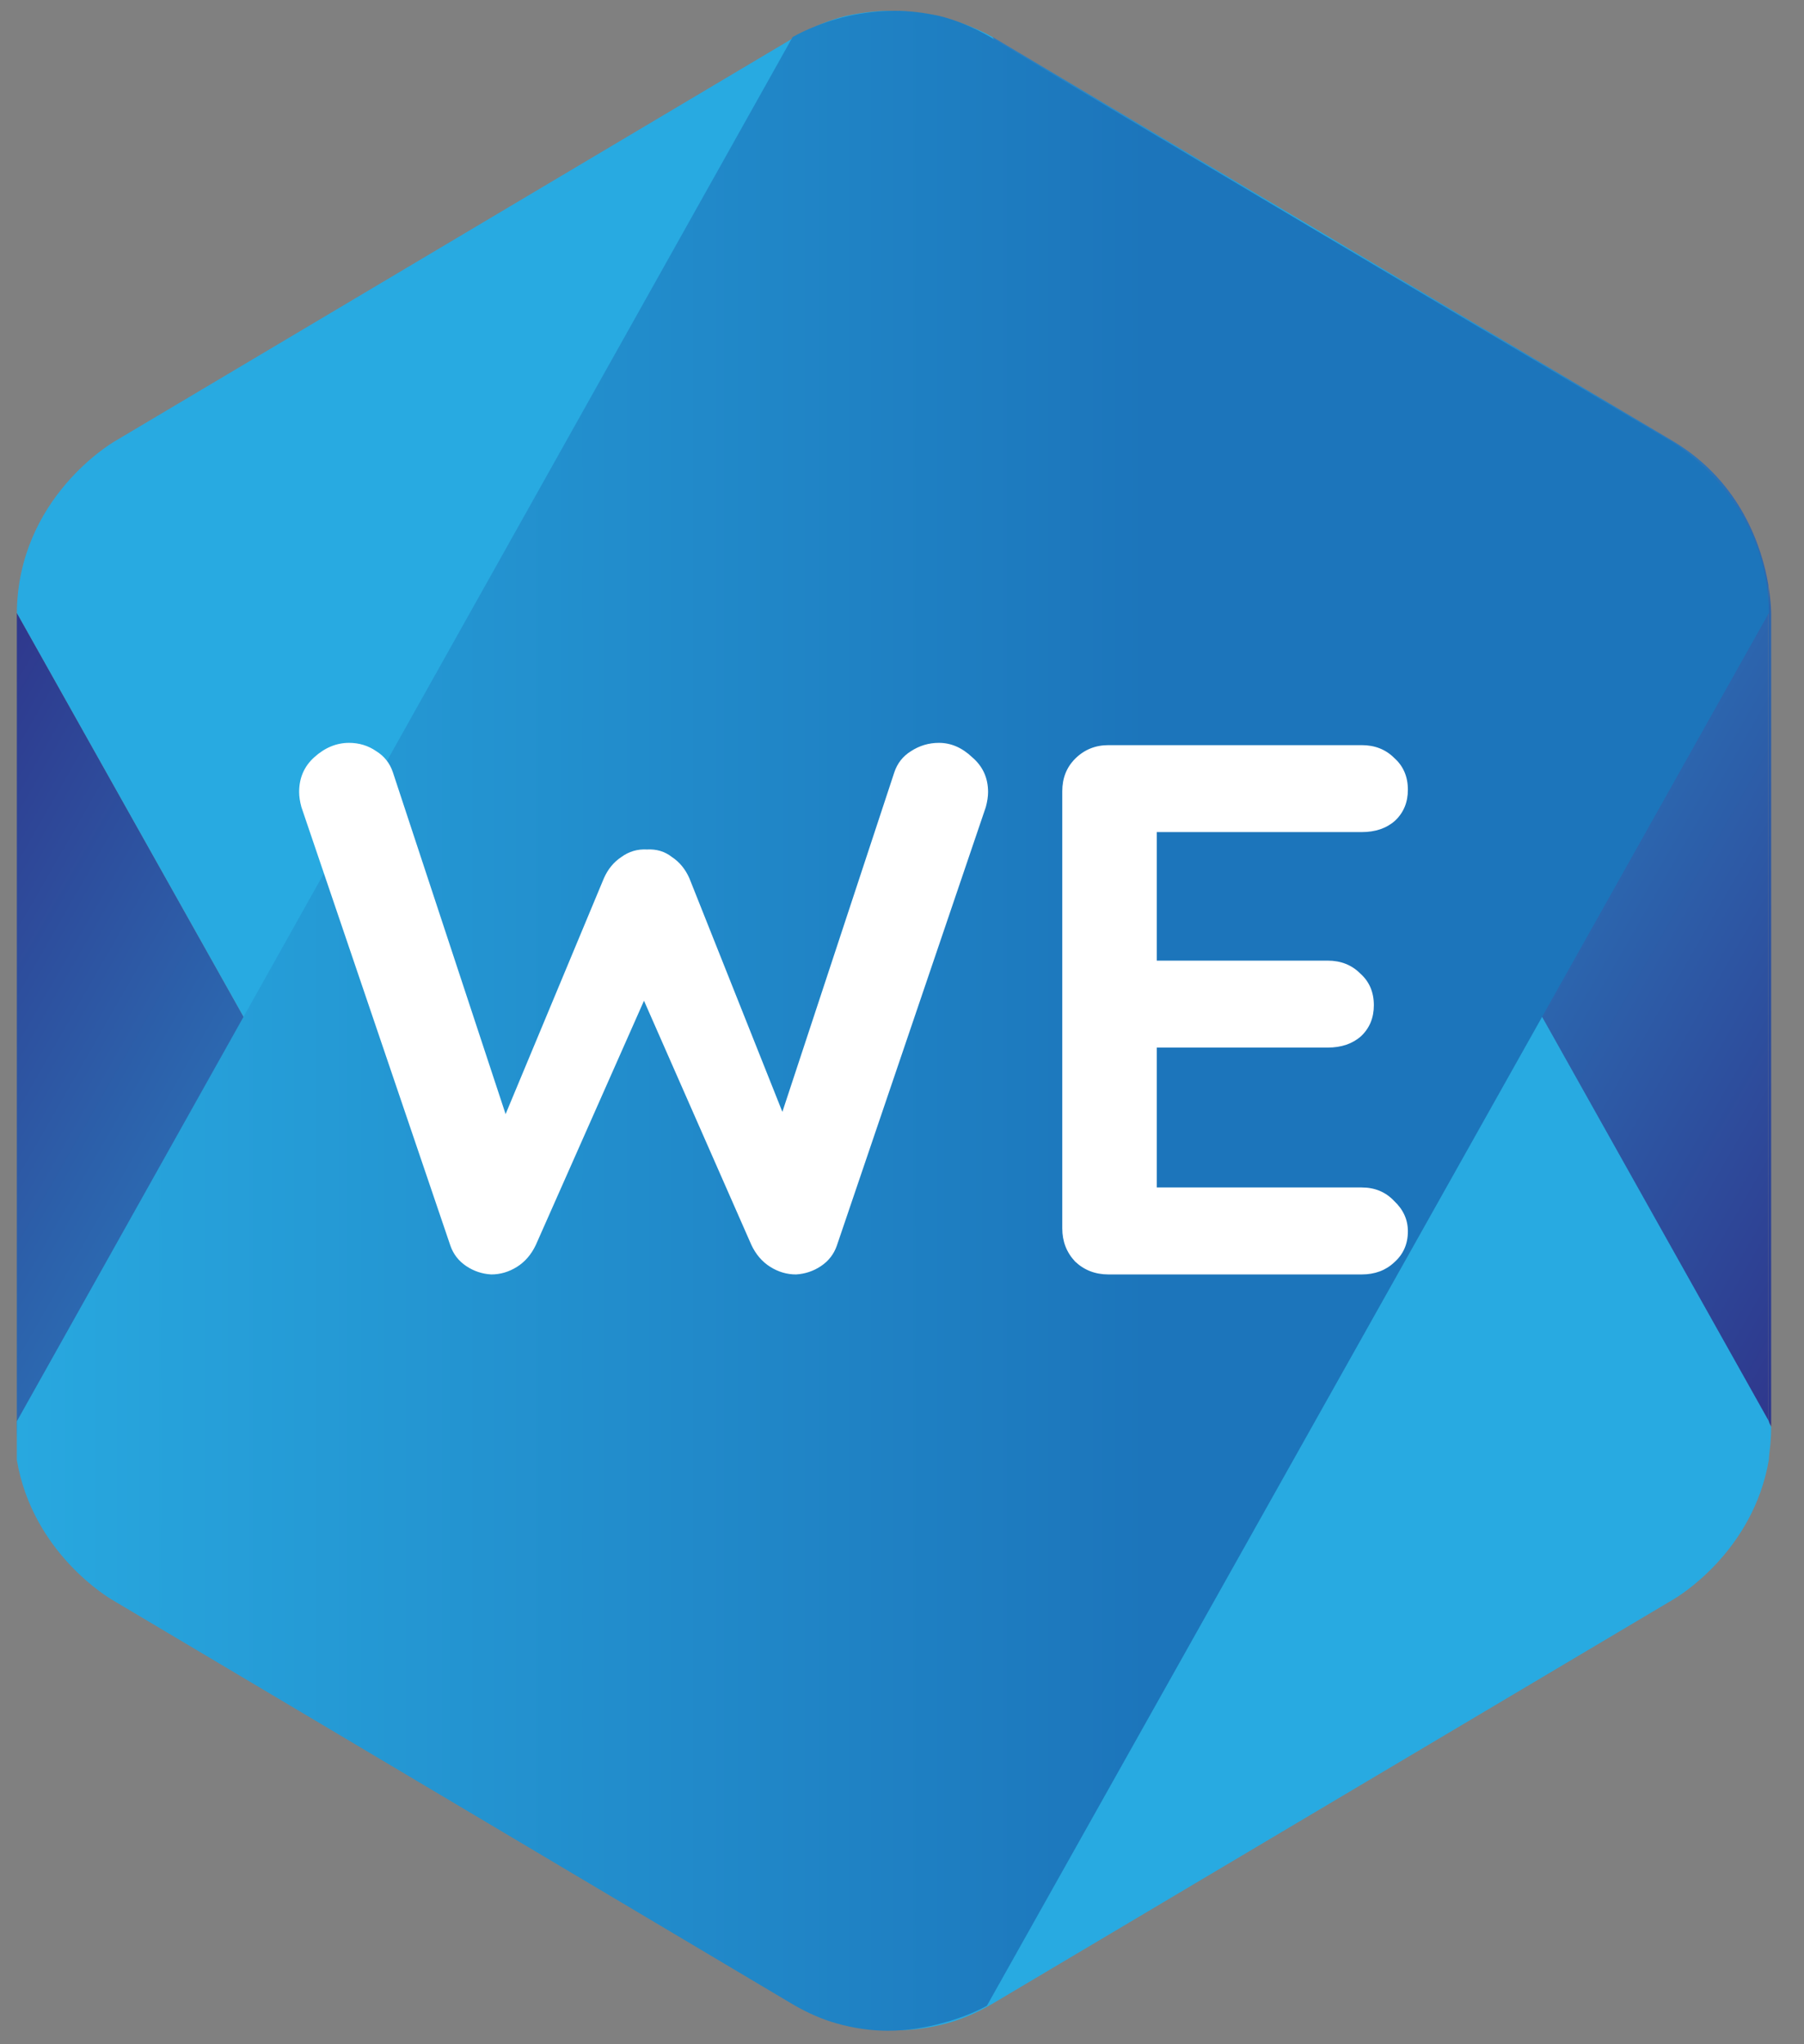 <?xml version="1.0" encoding="utf-8"?>
<svg xmlns="http://www.w3.org/2000/svg" width="45" height="51" viewBox="0 0 45 51" fill="none">
<rect x="0" y="0" width="45" height="51" fill="#808080" stroke="none"/>
<path d="M44.181 35.586V15.318C44.181 15.304 44.181 15.02 44.111 14.609V35.459L44.181 35.586Z" fill="url(#paint0_linear)"/>
<path d="M41.758 11.021L24.758 0.922L44.111 35.459V14.595C43.956 13.673 43.438 12.042 41.758 11.021Z" fill="url(#paint1_linear)"/>
<path d="M2.843 39.898L19.871 50.011C19.871 50.011 19.885 50.025 19.913 50.025L0.42 15.29V15.304V35.601C0.42 35.657 0.406 38.423 2.843 39.898Z" fill="url(#paint2_linear)"/>
<path d="M44.111 36.423C44.153 36.168 44.181 35.898 44.181 35.615V35.6L44.111 35.459V36.423Z" fill="#28AAE1"/>
<path d="M24.758 0.922L24.73 0.908C24.702 0.894 24.17 0.582 23.358 0.397C23.022 0.326 22.63 0.27 22.21 0.27C21.86 0.27 21.495 0.312 21.103 0.397C20.697 0.496 20.277 0.667 19.857 0.908L2.843 11.021C2.801 11.049 0.448 12.425 0.42 15.29L19.913 50.025C20.039 50.096 20.445 50.309 21.047 50.465C21.425 50.564 21.874 50.649 22.392 50.649C22.784 50.649 23.218 50.593 23.666 50.465C24.016 50.366 24.38 50.21 24.744 49.997L41.772 39.884C41.814 39.856 43.733 38.735 44.125 36.409V35.459L24.758 0.922ZM22.378 49.628C22.378 49.628 22.392 49.628 22.378 49.628C22.392 49.628 22.378 49.628 22.378 49.628Z" fill="#28AAE1"/>
<path d="M19.773 0.922L19.801 0.908C19.829 0.894 20.361 0.582 21.173 0.397C21.509 0.326 21.902 0.27 22.322 0.27C22.672 0.27 23.036 0.312 23.428 0.397C23.834 0.496 24.254 0.667 24.674 0.908L41.702 11.021C41.744 11.049 44.097 12.425 44.125 15.29L24.618 50.039C24.492 50.11 24.086 50.323 23.484 50.479C23.106 50.578 22.658 50.663 22.14 50.663C21.748 50.663 21.314 50.607 20.865 50.479C20.515 50.38 20.151 50.224 19.787 50.011L2.773 39.898C2.731 39.87 0.813 38.749 0.42 36.423V35.459L19.773 0.922ZM22.154 49.628C22.154 49.628 22.14 49.628 22.154 49.628C22.14 49.628 22.154 49.628 22.154 49.628Z" fill="url(#paint3_linear)"/>
<path d="M32.964 26.055L32.982 26.072C32.982 26.072 32.982 26.055 32.964 26.055Z" fill="#D80C32"/>
<path d="M32.921 26.027C32.921 26.027 32.952 26.057 32.952 26.042C32.952 26.042 32.937 26.027 32.921 26.027Z" fill="#D80C32"/>
<path d="M32.796 25.97C32.838 25.984 32.894 26.012 32.922 26.027C32.866 25.998 32.81 25.97 32.782 25.956C32.782 25.956 32.754 25.942 32.796 25.97Z" fill="#D80C32"/>
<path d="M32.965 25.928C32.965 25.928 32.95 25.928 32.965 25.928C32.95 25.928 32.95 25.928 32.965 25.928L32.98 25.943C32.98 25.943 32.98 25.928 32.965 25.928Z" fill="white"/>
<path d="M32.922 25.899C32.866 25.871 32.81 25.843 32.782 25.828C32.782 25.828 32.754 25.814 32.796 25.843C32.838 25.857 32.894 25.885 32.922 25.899C32.922 25.899 32.95 25.928 32.95 25.913C32.95 25.913 32.936 25.899 32.922 25.899Z" fill="white"/>
<path d="M23.421 18.533C23.723 18.533 23.999 18.653 24.251 18.892C24.515 19.118 24.647 19.407 24.647 19.759C24.647 19.872 24.628 19.998 24.59 20.137L20.874 31.078C20.799 31.292 20.667 31.461 20.478 31.587C20.29 31.713 20.082 31.782 19.856 31.795C19.629 31.795 19.415 31.732 19.214 31.606C19.013 31.48 18.856 31.298 18.743 31.059L16.064 24.966L13.366 31.059C13.253 31.298 13.096 31.48 12.895 31.606C12.694 31.732 12.48 31.795 12.253 31.795C12.027 31.782 11.819 31.713 11.631 31.587C11.442 31.461 11.31 31.292 11.235 31.078L7.519 20.137C7.481 19.998 7.462 19.872 7.462 19.759C7.462 19.407 7.588 19.118 7.839 18.892C8.103 18.653 8.393 18.533 8.707 18.533C8.958 18.533 9.185 18.602 9.386 18.741C9.587 18.866 9.726 19.043 9.801 19.269L12.612 27.795L15.064 21.91C15.165 21.683 15.309 21.507 15.498 21.382C15.687 21.243 15.9 21.18 16.139 21.193C16.378 21.18 16.586 21.243 16.762 21.382C16.951 21.507 17.095 21.683 17.196 21.91L19.516 27.739L22.308 19.269C22.383 19.043 22.522 18.866 22.723 18.741C22.937 18.602 23.169 18.533 23.421 18.533Z" fill="white"/>
<path d="M33.968 29.625C34.295 29.625 34.566 29.738 34.779 29.965C35.006 30.179 35.119 30.43 35.119 30.719C35.119 31.034 35.006 31.292 34.779 31.493C34.566 31.694 34.295 31.795 33.968 31.795H27.649C27.322 31.795 27.045 31.688 26.819 31.474C26.605 31.247 26.498 30.971 26.498 30.644V19.741C26.498 19.413 26.605 19.143 26.819 18.929C27.045 18.703 27.322 18.59 27.649 18.59H33.968C34.295 18.59 34.566 18.697 34.779 18.91C35.006 19.112 35.119 19.376 35.119 19.703C35.119 20.017 35.012 20.275 34.798 20.476C34.585 20.665 34.308 20.759 33.968 20.759H28.856V23.966H33.12C33.446 23.966 33.717 24.073 33.931 24.287C34.157 24.488 34.27 24.752 34.27 25.079C34.27 25.393 34.163 25.651 33.95 25.852C33.736 26.041 33.459 26.135 33.12 26.135H28.856V29.625H33.968Z" fill="white"/>
<defs>
<linearGradient id="paint0_linear" x1="6.677" y1="3.011" x2="49.532" y2="27.63" gradientUnits="userSpaceOnUse">
<stop stop-color="#2F348A"/>
<stop offset="0.483" stop-color="#28A8DF"/>
<stop offset="1" stop-color="#2F348A"/>
</linearGradient>
<linearGradient id="paint1_linear" x1="7.182" y1="2.129" x2="50.038" y2="26.749" gradientUnits="userSpaceOnUse">
<stop stop-color="#2F348A"/>
<stop offset="0.483" stop-color="#28A8DF"/>
<stop offset="1" stop-color="#2F348A"/>
</linearGradient>
<linearGradient id="paint2_linear" x1="-5.168" y1="23.629" x2="37.687" y2="48.249" gradientUnits="userSpaceOnUse">
<stop stop-color="#2F348A"/>
<stop offset="0.483" stop-color="#28A8DF"/>
<stop offset="1" stop-color="#2F348A"/>
</linearGradient>
<linearGradient id="paint3_linear" x1="0.42" y1="25.459" x2="44.11" y2="25.459" gradientUnits="userSpaceOnUse">
<stop stop-color="#28A8DF"/>
<stop offset="0.646" stop-color="#1C75BB"/>
<stop offset="1" stop-color="#1C75BB"/>
</linearGradient>
</defs>
</svg>